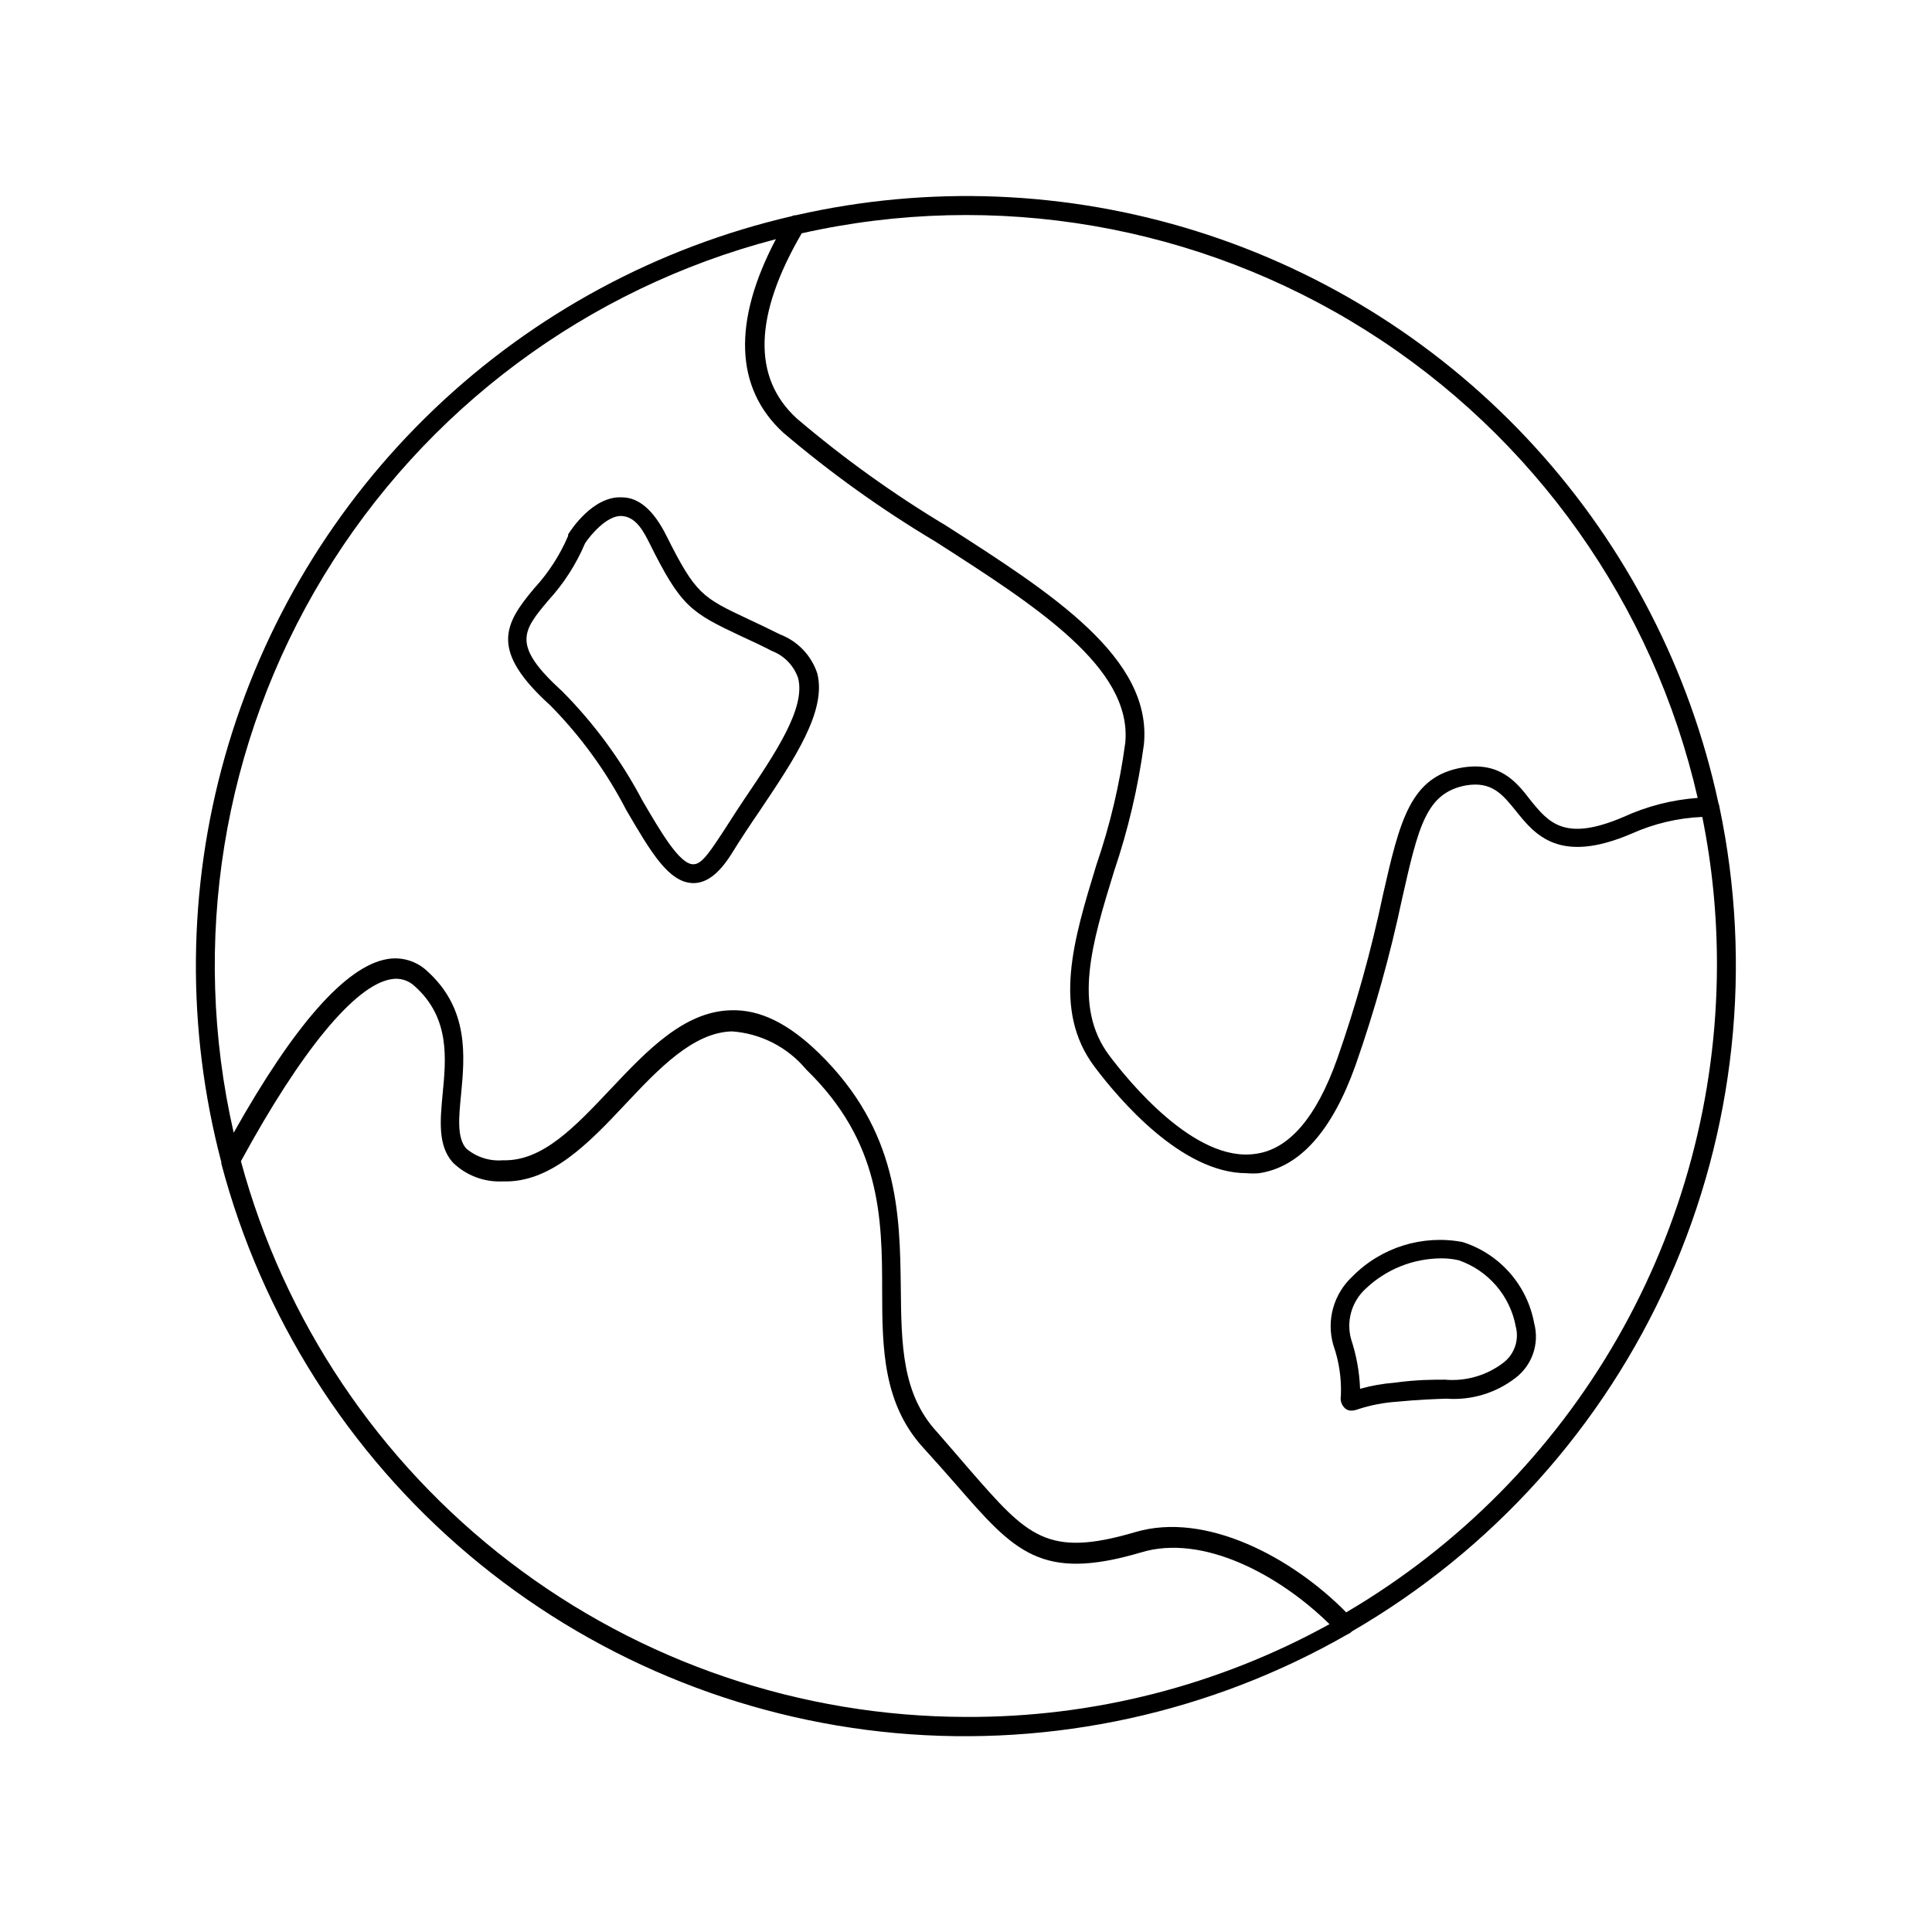 <?xml version="1.0" encoding="UTF-8"?>
<!-- The Best Svg Icon site in the world: iconSvg.co, Visit us! https://iconsvg.co -->
<svg fill="#000000" width="800px" height="800px" version="1.1" viewBox="144 144 512 512" xmlns="http://www.w3.org/2000/svg">
 <g>
  <path d="m599.41 356.87c-7.582-35.242-24.383-67.844-48.68-94.477-24.293-26.633-55.223-46.344-89.621-57.121-34.402-10.777-71.047-12.238-106.2-4.231-0.383-0.012-0.766 0.074-1.105 0.254-35.555 8.238-68.242 25.871-94.66 51.051-26.418 25.18-45.594 56.984-55.527 92.102-9.938 35.117-10.266 72.254-0.957 107.54-0.023 0.133-0.023 0.27 0 0.402 10.699 40.453 33.586 76.637 65.559 103.63s71.48 43.496 113.15 47.266c41.676 3.769 83.5-5.383 119.8-26.207 0.422-0.16 0.805-0.418 1.109-0.754 37.164-21.535 66.586-54.25 84.07-93.48 17.488-39.234 22.148-82.984 13.316-125.02-0.031-0.328-0.117-0.652-0.254-0.957zm-335.44 95.172c3.519 3.457 8.324 5.285 13.25 5.039 12.645 0.453 22.773-10.078 32.547-20.504 8.816-9.371 17.938-18.992 28.215-19.246v-0.004c7.648 0.547 14.742 4.184 19.648 10.078 19.801 19.195 20.152 39.297 20.152 58.695 0 15.418 0.301 29.977 10.934 41.613 3.223 3.527 6.098 6.801 8.664 9.723 15.418 17.734 22.469 25.797 48.969 17.984 16.426-5.039 36.828 6.047 49.977 18.992l0.004 0.004c-29.488 16.281-62.648 24.746-96.328 24.586-43.75-0.062-86.266-14.512-120.99-41.125-34.723-26.613-59.73-63.91-71.164-106.14 16.02-29.422 30.23-46.551 39.699-48.215h0.004c2.332-0.473 4.75 0.246 6.449 1.918 9.27 8.363 8.211 19.043 7.305 28.465-0.656 7-1.312 13.652 2.668 18.137zm236.79 119.25c-14.156-14.41-37.129-26.852-55.922-21.262-23.426 6.902-28.566 1.008-43.781-16.426-2.57-3.023-5.441-6.297-8.715-10.078-9.32-10.078-9.473-23.176-9.621-38.238-0.25-19.496-0.504-41.562-21.766-62.27-8.012-7.758-15.516-11.539-23.277-11.285-12.395 0.301-22.27 10.73-31.789 20.809-9.523 10.078-18.137 19.297-28.668 18.941l-0.004 0.004c-3.508 0.281-6.988-0.844-9.672-3.125-2.469-2.82-1.965-8.16-1.359-14.309 0.957-10.078 2.168-22.672-8.969-32.695-2.852-2.695-6.816-3.875-10.68-3.176-10.883 1.914-24.535 17.383-40.605 45.996l-0.004 0.004c-11.535-50.406-2.984-103.32 23.84-147.53 26.824-44.203 69.812-76.223 119.85-89.266-11.488 21.816-10.883 39.449 1.914 51.238 12.609 10.73 26.09 20.387 40.305 28.867 26.801 17.18 52.145 33.402 50.383 53.254-1.477 11.043-4.043 21.91-7.66 32.445-6.047 19.801-11.789 38.441-0.504 53.504 6.602 8.766 23.125 28.215 40.305 28.215 1.109 0.098 2.219 0.098 3.328 0 10.781-1.613 19.348-11.234 25.543-28.617 5.035-14.363 9.141-29.039 12.293-43.934 4.383-19.398 6.398-28.266 17.027-30.23 6.801-1.109 9.621 2.367 13.199 6.801 5.039 6.297 11.488 14.207 30.633 5.996v0.004c5.906-2.656 12.27-4.16 18.742-4.434 2.621 13 3.918 26.234 3.879 39.5-0.07 34.629-9.168 68.641-26.398 98.68-17.227 30.039-41.992 55.066-71.844 72.613zm-106.11-288.03c-13.922-8.352-27.133-17.84-39.496-28.363-11.84-10.832-11.336-27.355 1.309-49.07 51.32-11.535 105.12-2.269 149.62 25.777 44.504 28.043 76.082 72.578 87.82 123.85-6.797 0.496-13.453 2.199-19.648 5.039-15.617 6.699-19.852 1.512-24.738-4.535-3.828-5.039-8.211-10.078-17.887-8.566-13.957 2.316-16.676 14.207-21.16 33.855l0.004 0.004c-3.086 14.688-7.125 29.16-12.094 43.328-5.492 15.516-12.797 24.031-21.613 25.191-16.07 2.469-33.754-19.348-38.793-26.047-9.723-13-4.637-29.676 1.309-48.969l0.004-0.004c3.68-10.875 6.312-22.078 7.859-33.453 2.266-22.973-24.336-40.004-52.5-58.039z"/>
  <path d="m350.73 312.13c-3.125-1.562-5.793-2.82-8.16-3.93-12.543-5.894-14.156-6.648-22.016-22.32-3.223-6.449-7.152-10.078-11.738-10.078-7.707-0.402-13.602 8.766-14.258 9.824v0.402l-0.004 0.004c-2.168 5.074-5.184 9.742-8.918 13.805-8.113 9.621-11.891 16.523 4.18 31.086h0.004c8.078 8.184 14.875 17.543 20.152 27.762 6.551 11.184 11.285 19.297 17.785 19.348 3.527 0 6.801-2.519 10.078-7.707 2.418-3.93 5.039-7.859 7.656-11.688 9.02-13.453 17.582-26.148 15.113-36.125v-0.004c-1.559-4.773-5.188-8.586-9.875-10.379zm-9.523 43.73c-2.621 3.879-5.039 7.859-7.758 11.84s-4.133 5.34-5.742 5.34c-3.629 0-8.613-8.613-13.453-16.879v0.004c-5.602-10.637-12.75-20.379-21.211-28.918-13.602-12.344-10.531-16.02-3.727-24.133 4.078-4.449 7.367-9.562 9.723-15.117 1.359-2.117 5.793-7.406 9.621-7.254s5.844 3.981 7.457 7.203c8.363 16.828 10.883 18.34 24.383 24.688 2.316 1.059 5.039 2.316 8.062 3.879 3.273 1.25 5.82 3.891 6.953 7.207 2.016 7.91-5.894 19.699-14.309 32.141z"/>
  <path d="m531.59 473.15c-10.66-2.012-21.621 1.426-29.223 9.168-2.426 2.254-4.184 5.141-5.074 8.332-0.887 3.191-0.875 6.57 0.039 9.754 1.527 4.332 2.211 8.914 2.016 13.504-0.238 1.227 0.184 2.484 1.105 3.324 0.465 0.398 1.055 0.609 1.664 0.605 0.691-0.043 1.371-0.195 2.016-0.453 3.269-1.043 6.652-1.688 10.074-1.914 5.742-0.555 10.078-0.707 13.098-0.805l0.004-0.004c6.539 0.488 13.031-1.449 18.238-5.441 4.473-3.359 6.465-9.098 5.035-14.508-0.906-4.981-3.156-9.621-6.5-13.418-3.348-3.801-7.664-6.617-12.492-8.145zm10.934 31.891c-4.441 3.445-10.02 5.082-15.621 4.586-3.324 0-7.457 0-13.352 0.805h0.004c-3.086 0.238-6.141 0.781-9.121 1.613-0.168-4.457-0.965-8.867-2.367-13.102-1.336-4.781 0.102-9.91 3.727-13.301 5.418-5.215 12.637-8.137 20.152-8.16 1.562-0.016 3.117 0.152 4.637 0.504 3.848 1.332 7.277 3.66 9.934 6.75 2.652 3.09 4.441 6.828 5.18 10.832 0.922 3.508-0.324 7.227-3.172 9.473z"/>
 </g>
</svg>